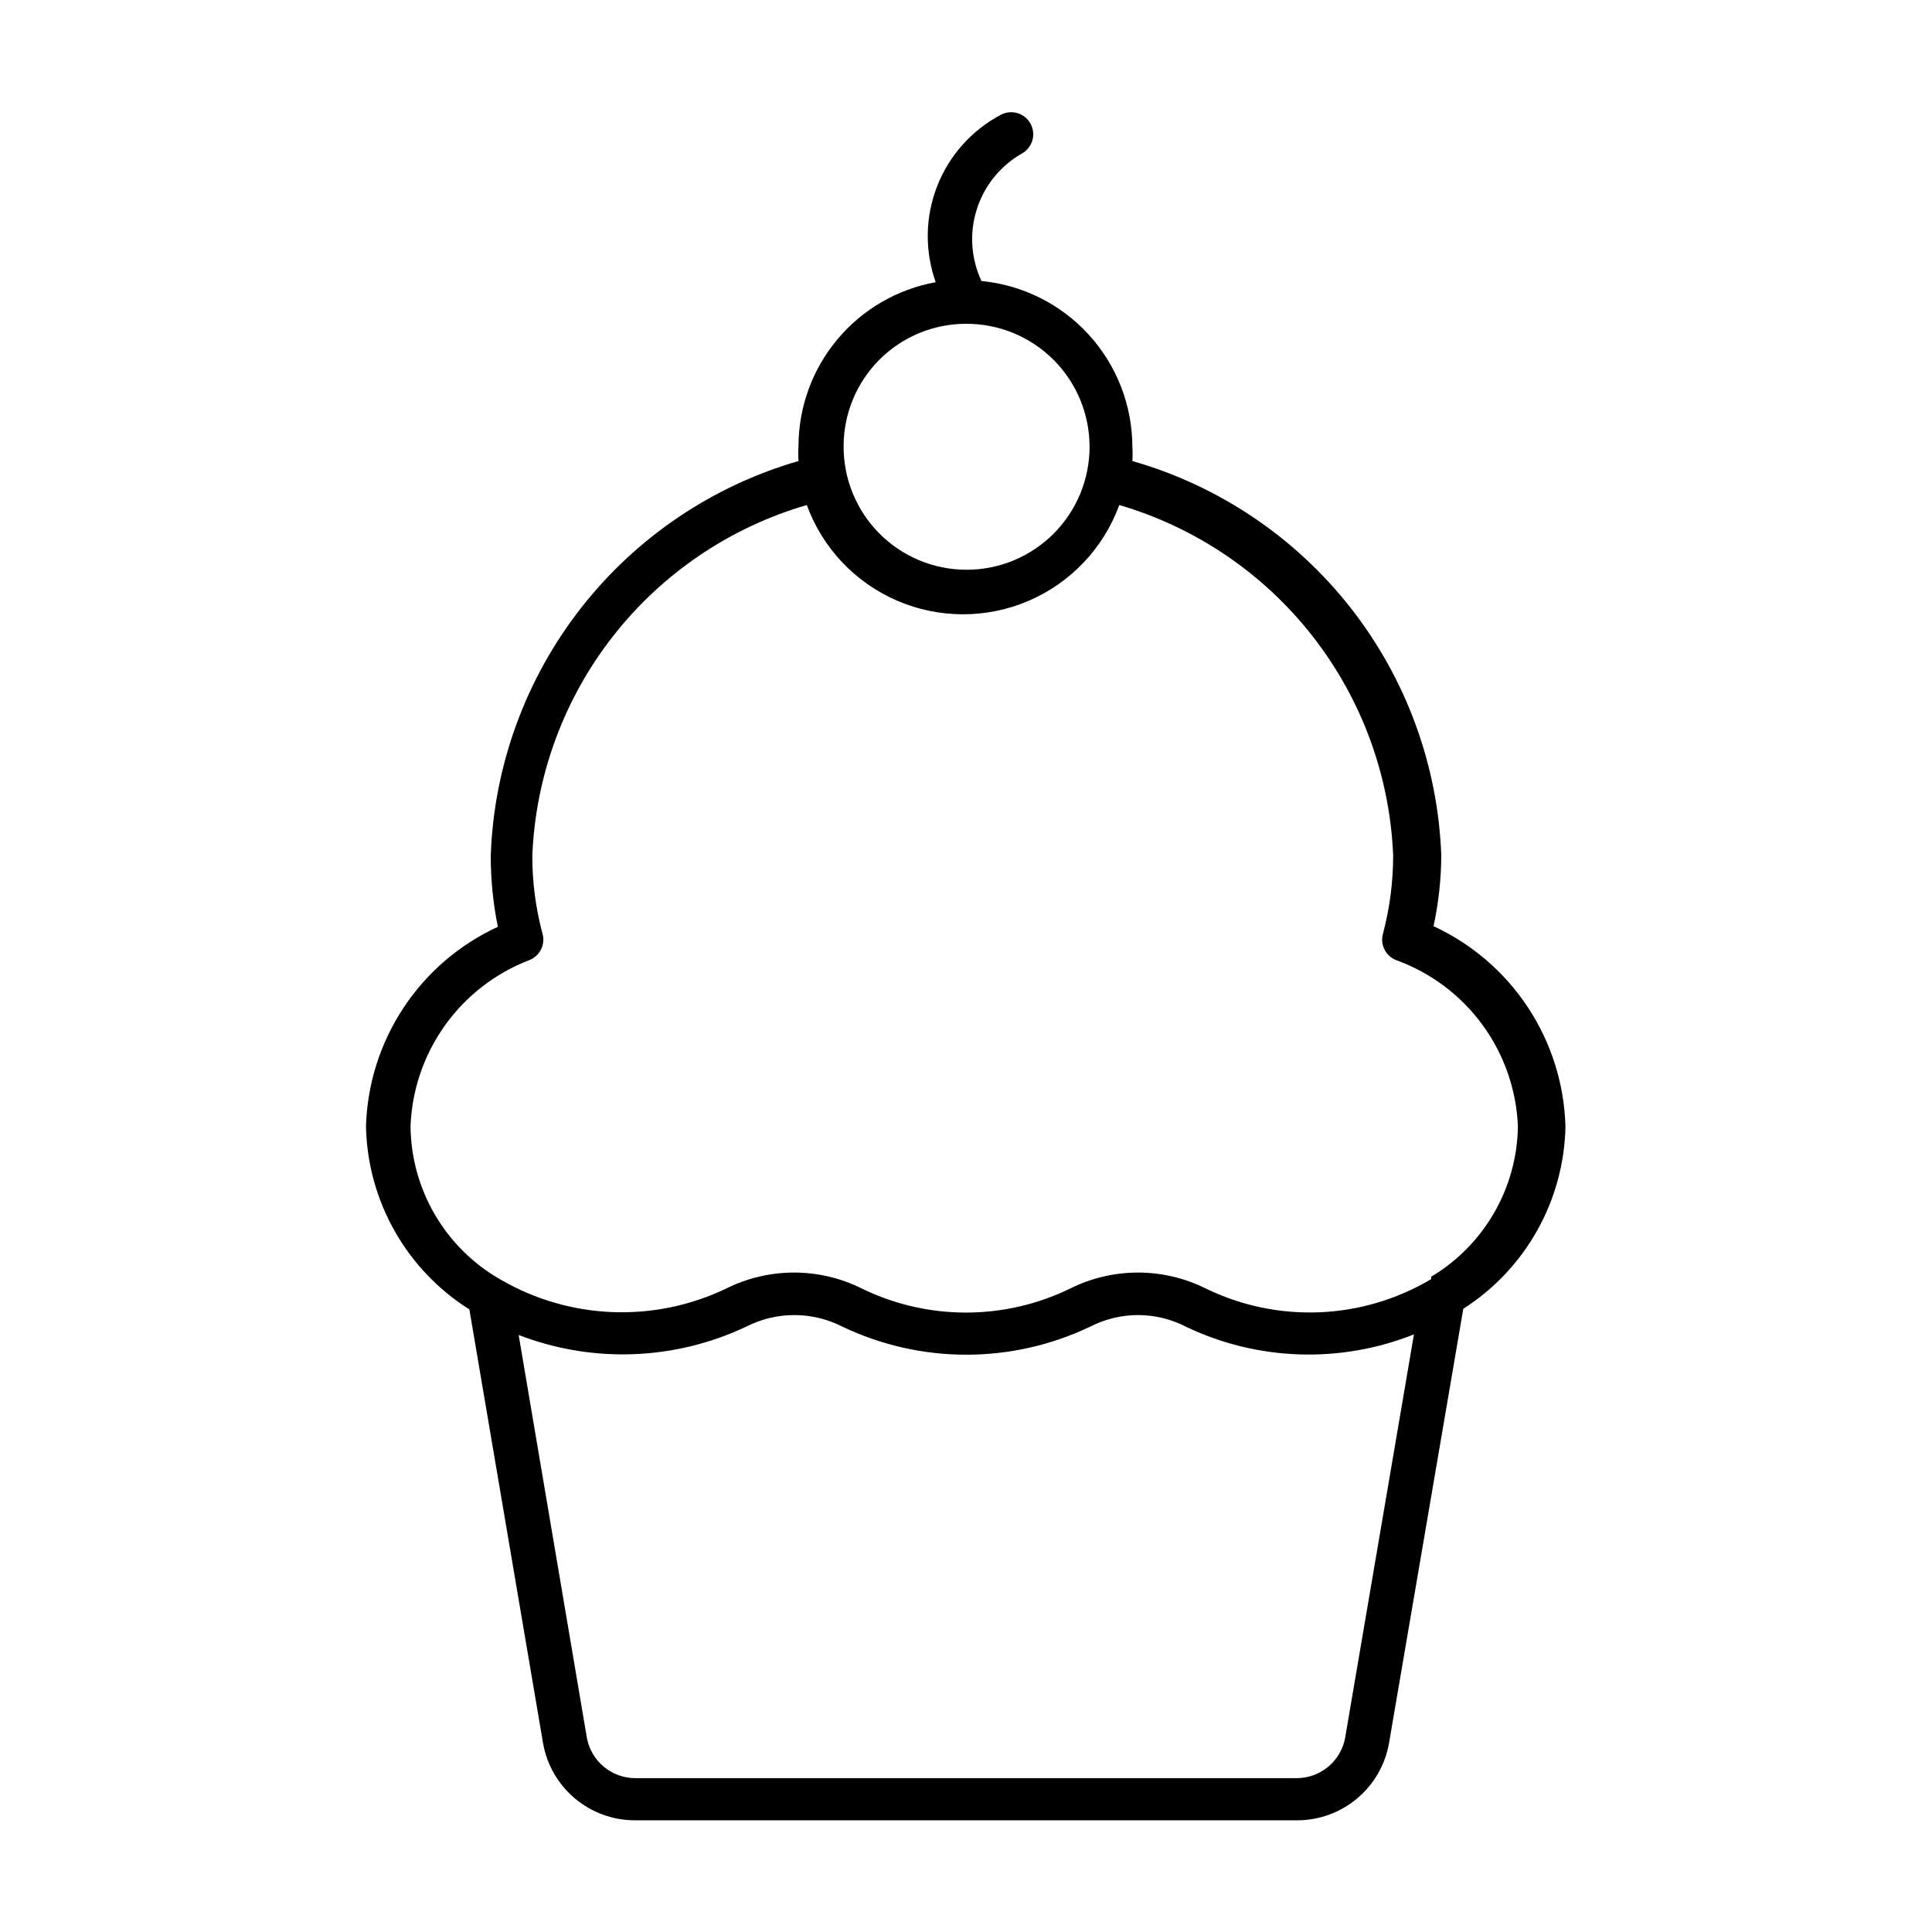 <?xml version="1.0" encoding="UTF-8"?>
<!-- The Best Svg Icon site in the world: iconSvg.co, Visit us! https://iconsvg.co -->
<svg fill="#000000" width="800px" height="800px" version="1.1" viewBox="144 144 512 512" xmlns="http://www.w3.org/2000/svg">
 <path d="m558.86 442.51c-0.309-11.223-3.746-22.133-9.922-31.504-6.172-9.375-14.844-16.84-25.031-21.555 1.328-6.156 2.016-12.438 2.047-18.734-0.871-23.832-9.262-46.781-23.965-65.559-14.707-18.777-34.973-32.422-57.902-38.98 0.082-1.312 0.082-2.629 0-3.938-0.066-10.953-4.191-21.488-11.578-29.574-7.387-8.086-17.512-13.141-28.41-14.195-2.773-5.918-3.231-12.66-1.277-18.895 1.953-6.238 6.172-11.516 11.824-14.797 2.871-1.477 3.996-5.004 2.519-7.871-1.48-2.871-5.004-4-7.871-2.519-7.75 4.078-13.766 10.812-16.945 18.969-3.184 8.152-3.316 17.184-0.375 25.43-10.188 1.84-19.41 7.199-26.055 15.141-6.644 7.938-10.293 17.957-10.312 28.312-0.082 1.309-0.082 2.625 0 3.938-22.871 6.613-43.07 20.285-57.715 39.055-14.645 18.773-22.988 41.691-23.84 65.484-0.008 6.344 0.625 12.676 1.887 18.895-10.172 4.688-18.836 12.121-25.012 21.469s-9.617 20.23-9.938 31.43c0.398 19.742 10.691 37.961 27.395 48.492l19.523 114.93c1 5.742 4 10.945 8.465 14.688 4.465 3.746 10.109 5.793 15.938 5.781h175.39c5.828 0.012 11.473-2.035 15.938-5.781 4.465-3.742 7.465-8.945 8.469-14.688l19.68-115.09c16.535-10.57 26.695-28.707 27.078-48.332zm-158.86-212.7c8.66-0.043 16.98 3.367 23.125 9.473 6.144 6.106 9.605 14.402 9.621 23.066 0.012 8.66-3.422 16.973-9.547 23.098s-14.434 9.559-23.098 9.543c-8.66-0.012-16.961-3.473-23.066-9.617-6.102-6.144-9.512-14.469-9.469-23.129 0-8.602 3.418-16.852 9.5-22.934 6.082-6.082 14.332-9.5 22.934-9.5zm100.45 374.87c-1.199 6.102-6.531 10.516-12.754 10.547h-175.39c-6.219-0.031-11.555-4.445-12.754-10.547l-18.105-106.9c19.555 7.555 41.352 6.758 60.301-2.203 8.008-4.094 17.496-4.094 25.504 0 20.762 9.91 44.891 9.91 65.652 0 7.957-4.094 17.395-4.094 25.348 0 18.984 9.086 40.902 9.828 60.457 2.047zm22.828-121.7c-18.199 10.816-40.621 11.766-59.668 2.519-11.348-5.676-24.707-5.676-36.055 0-17.395 8.461-37.711 8.461-55.105 0-11.348-5.676-24.703-5.676-36.055 0-19.055 9.125-41.391 8.238-59.668-2.359-14.648-8.309-23.766-23.785-23.93-40.621 0.348-9.625 3.519-18.938 9.117-26.773 5.598-7.84 13.379-13.859 22.371-17.309 2.82-1.105 4.324-4.184 3.461-7.086-1.789-6.731-2.691-13.664-2.676-20.625 0.871-21.148 8.359-41.492 21.41-58.16 13.051-16.664 31.004-28.812 51.328-34.73 4.16 11.391 12.828 20.562 23.961 25.359 11.137 4.797 23.754 4.797 34.891 0 11.133-4.797 19.801-13.969 23.961-25.359 20.297 5.945 38.215 18.105 51.234 34.77 13.02 16.664 20.488 36.992 21.348 58.121 0.004 6.961-0.898 13.895-2.676 20.625-0.863 2.902 0.641 5.981 3.461 7.086 9.152 3.309 17.109 9.27 22.859 17.121s9.027 17.238 9.418 26.961c-0.246 16.363-8.941 31.434-22.988 39.832z"/>
</svg>